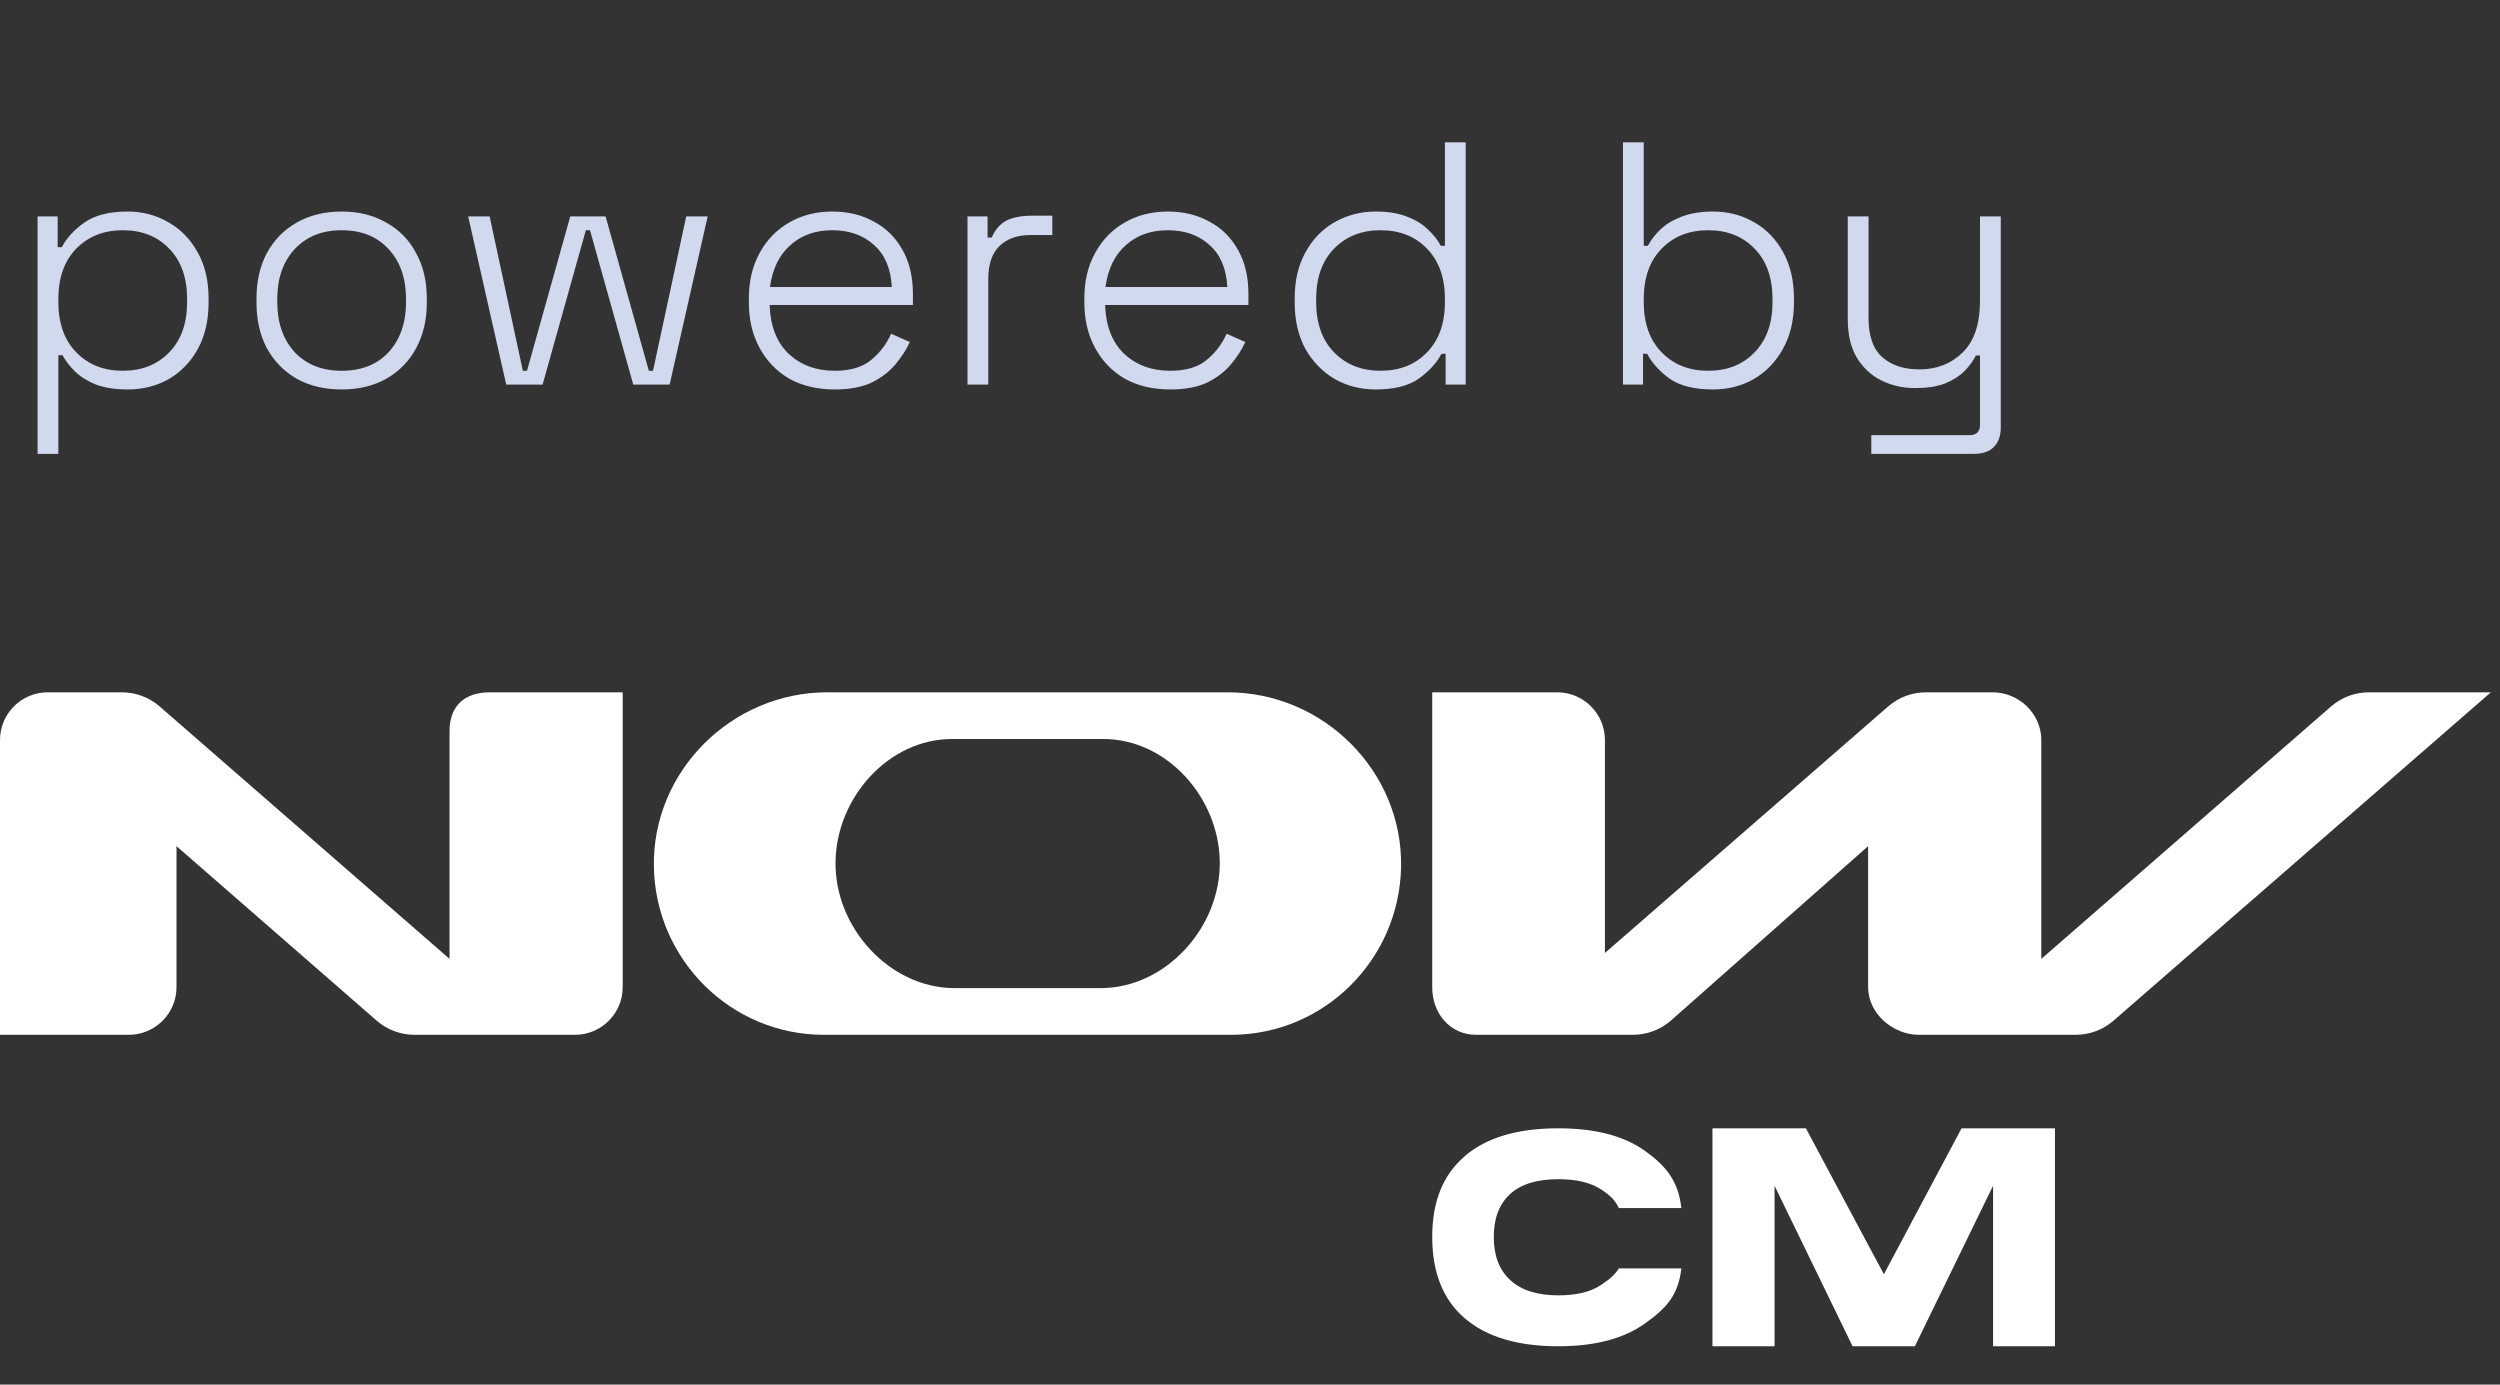 <svg width="65" height="36" viewBox="0 0 65 36" fill="none" xmlns="http://www.w3.org/2000/svg">
<rect x="0" y="0" width="65" height="36" fill="#333333" stroke="none"/>
<path d="M38.082 30.06C38.646 29.576 39.456 29.336 40.516 29.336C41.472 29.336 42.223 29.531 42.773 29.925C43.322 30.32 43.636 30.706 43.715 31.41H42.09C41.994 31.208 41.875 31.083 41.61 30.914C41.345 30.744 40.982 30.659 40.516 30.659C39.961 30.659 39.539 30.789 39.26 31.048C38.98 31.308 38.838 31.677 38.838 32.162C38.838 32.646 38.98 33.016 39.264 33.28C39.549 33.545 39.966 33.679 40.516 33.679C40.977 33.679 41.34 33.595 41.61 33.42C41.875 33.245 41.994 33.131 42.09 32.979H43.715C43.636 33.683 43.322 34.014 42.773 34.408C42.223 34.803 41.472 35.003 40.516 35.003C39.456 35.003 38.646 34.758 38.082 34.274C37.518 33.789 37.238 33.085 37.238 32.162C37.238 31.238 37.518 30.544 38.082 30.065V30.06Z" fill="white"/>
<path d="M53.429 29.336V35.003H51.82V30.829L49.786 35.003H48.167L46.138 30.829V35.003H44.524V29.336H46.953L48.981 33.13L51 29.336H53.429Z" fill="white"/>
<path d="M0 19.238V26.905H3.351C4.033 26.905 4.589 26.348 4.589 25.667V22L9.798 26.541C10.069 26.775 10.417 26.905 10.777 26.905H14.952C15.634 26.905 16.19 26.348 16.19 25.667V18H12.743C12.062 18 11.688 18.364 11.688 19.012V24.931L4.147 18.364C3.877 18.13 3.528 18 3.169 18H1.238C0.557 18 0 18.556 0 19.238Z" fill="white"/>
<path fill-rule="evenodd" clip-rule="evenodd" d="M31.921 18H21.508C19.03 18 16.954 20.044 17.001 22.541C17.047 24.959 19.009 26.905 21.42 26.905H32.008C34.419 26.905 36.381 24.959 36.428 22.541C36.474 20.044 34.399 18 31.921 18ZM24.822 25.691C23.124 25.691 21.688 24.106 21.724 22.39C21.756 20.731 23.103 19.214 24.755 19.214H28.684C30.341 19.214 31.683 20.731 31.714 22.39C31.745 24.101 30.315 25.691 28.617 25.691H24.822Z" fill="white"/>
<path d="M60.612 18.364C60.883 18.13 61.232 18 61.591 18H64.762L54.947 26.541C54.677 26.775 54.328 26.905 53.969 26.905H49.892C49.21 26.905 48.571 26.348 48.571 25.667V22L43.436 26.541C43.165 26.775 42.816 26.905 42.457 26.905H38.381C37.699 26.905 37.238 26.348 37.238 25.667V18H40.489C41.171 18 41.728 18.556 41.728 19.238V24.777L49.096 18.364C49.366 18.13 49.715 18 50.074 18H51.809C52.491 18 53.074 18.556 53.074 19.238V24.931L60.612 18.364Z" fill="white"/>
<path d="M0.977 11.8V5.626H1.499V6.427H1.607C1.733 6.187 1.928 5.974 2.192 5.788C2.462 5.596 2.837 5.5 3.317 5.5C3.707 5.5 4.061 5.593 4.379 5.779C4.697 5.959 4.949 6.217 5.135 6.553C5.327 6.889 5.423 7.291 5.423 7.759V7.867C5.423 8.329 5.33 8.731 5.144 9.073C4.958 9.409 4.706 9.67 4.388 9.856C4.07 10.036 3.713 10.126 3.317 10.126C2.999 10.126 2.726 10.084 2.498 10C2.276 9.91 2.093 9.796 1.949 9.658C1.811 9.52 1.703 9.379 1.625 9.235H1.517V11.8H0.977ZM3.191 9.64C3.689 9.64 4.091 9.481 4.397 9.163C4.709 8.845 4.865 8.407 4.865 7.849V7.777C4.865 7.219 4.709 6.781 4.397 6.463C4.091 6.145 3.689 5.986 3.191 5.986C2.699 5.986 2.297 6.145 1.985 6.463C1.673 6.781 1.517 7.219 1.517 7.777V7.849C1.517 8.407 1.673 8.845 1.985 9.163C2.297 9.481 2.699 9.64 3.191 9.64ZM8.883 10.126C8.439 10.126 8.049 10.033 7.713 9.847C7.383 9.655 7.125 9.391 6.939 9.055C6.759 8.713 6.669 8.317 6.669 7.867V7.759C6.669 7.309 6.759 6.916 6.939 6.58C7.125 6.238 7.383 5.974 7.713 5.788C8.049 5.596 8.439 5.5 8.883 5.5C9.327 5.5 9.714 5.596 10.044 5.788C10.38 5.974 10.638 6.238 10.818 6.58C11.004 6.916 11.097 7.309 11.097 7.759V7.867C11.097 8.317 11.004 8.713 10.818 9.055C10.638 9.391 10.38 9.655 10.044 9.847C9.714 10.033 9.327 10.126 8.883 10.126ZM8.883 9.64C9.399 9.64 9.807 9.478 10.107 9.154C10.407 8.824 10.557 8.389 10.557 7.849V7.777C10.557 7.237 10.407 6.805 10.107 6.481C9.807 6.151 9.399 5.986 8.883 5.986C8.373 5.986 7.965 6.151 7.659 6.481C7.359 6.805 7.209 7.237 7.209 7.777V7.849C7.209 8.389 7.359 8.824 7.659 9.154C7.965 9.478 8.373 9.64 8.883 9.64ZM13.162 10L12.172 5.626H12.73L13.594 9.64H13.702L14.827 5.626H15.745L16.87 9.64H16.978L17.842 5.626H18.4L17.41 10H16.465L15.34 5.986H15.232L14.107 10H13.162ZM21.702 10.126C21.252 10.126 20.859 10.033 20.523 9.847C20.193 9.655 19.935 9.388 19.749 9.046C19.563 8.704 19.47 8.311 19.47 7.867V7.759C19.47 7.309 19.563 6.916 19.749 6.58C19.935 6.238 20.19 5.974 20.514 5.788C20.844 5.596 21.219 5.5 21.639 5.5C22.047 5.5 22.407 5.587 22.719 5.761C23.037 5.929 23.286 6.175 23.466 6.499C23.646 6.817 23.736 7.198 23.736 7.642V7.93H20.01C20.028 8.476 20.193 8.899 20.505 9.199C20.823 9.493 21.222 9.64 21.702 9.64C22.11 9.64 22.425 9.547 22.647 9.361C22.875 9.175 23.049 8.947 23.169 8.677L23.655 8.893C23.565 9.091 23.439 9.286 23.277 9.478C23.121 9.664 22.917 9.82 22.665 9.946C22.413 10.066 22.092 10.126 21.702 10.126ZM20.019 7.462H23.187C23.163 6.988 23.01 6.625 22.728 6.373C22.446 6.115 22.083 5.986 21.639 5.986C21.201 5.986 20.838 6.115 20.55 6.373C20.262 6.625 20.085 6.988 20.019 7.462ZM25.155 10V5.626H25.677V6.175H25.785C25.869 5.977 25.992 5.833 26.154 5.743C26.322 5.653 26.553 5.608 26.847 5.608H27.36V6.112H26.784C26.454 6.112 26.19 6.205 25.992 6.391C25.794 6.577 25.695 6.868 25.695 7.264V10H25.155ZM30.425 10.126C29.975 10.126 29.582 10.033 29.246 9.847C28.916 9.655 28.658 9.388 28.472 9.046C28.286 8.704 28.193 8.311 28.193 7.867V7.759C28.193 7.309 28.286 6.916 28.472 6.58C28.658 6.238 28.913 5.974 29.237 5.788C29.567 5.596 29.942 5.5 30.362 5.5C30.77 5.5 31.13 5.587 31.442 5.761C31.76 5.929 32.009 6.175 32.189 6.499C32.369 6.817 32.459 7.198 32.459 7.642V7.93H28.733C28.751 8.476 28.916 8.899 29.228 9.199C29.546 9.493 29.945 9.64 30.425 9.64C30.833 9.64 31.148 9.547 31.37 9.361C31.598 9.175 31.772 8.947 31.892 8.677L32.378 8.893C32.288 9.091 32.162 9.286 32 9.478C31.844 9.664 31.64 9.82 31.388 9.946C31.136 10.066 30.815 10.126 30.425 10.126ZM28.742 7.462H31.91C31.886 6.988 31.733 6.625 31.451 6.373C31.169 6.115 30.806 5.986 30.362 5.986C29.924 5.986 29.561 6.115 29.273 6.373C28.985 6.625 28.808 6.988 28.742 7.462ZM35.768 10.126C35.378 10.126 35.024 10.036 34.706 9.856C34.388 9.67 34.133 9.409 33.941 9.073C33.755 8.731 33.662 8.329 33.662 7.867V7.759C33.662 7.297 33.755 6.898 33.941 6.562C34.127 6.22 34.379 5.959 34.697 5.779C35.021 5.593 35.378 5.5 35.768 5.5C36.092 5.5 36.365 5.545 36.587 5.635C36.809 5.719 36.989 5.83 37.127 5.968C37.271 6.1 37.382 6.241 37.46 6.391H37.568V3.7H38.108V10H37.586V9.199H37.478C37.352 9.439 37.154 9.655 36.884 9.847C36.62 10.033 36.248 10.126 35.768 10.126ZM35.894 9.64C36.392 9.64 36.794 9.481 37.1 9.163C37.412 8.845 37.568 8.407 37.568 7.849V7.777C37.568 7.219 37.412 6.781 37.1 6.463C36.794 6.145 36.392 5.986 35.894 5.986C35.402 5.986 35 6.145 34.688 6.463C34.376 6.781 34.22 7.219 34.22 7.777V7.849C34.22 8.407 34.376 8.845 34.688 9.163C35 9.481 35.402 9.64 35.894 9.64ZM44.537 10.126C44.057 10.126 43.682 10.033 43.412 9.847C43.148 9.655 42.953 9.439 42.827 9.199H42.719V10H42.197V3.7H42.737V6.391H42.845C42.923 6.241 43.031 6.1 43.169 5.968C43.313 5.83 43.496 5.719 43.718 5.635C43.946 5.545 44.219 5.5 44.537 5.5C44.933 5.5 45.29 5.593 45.608 5.779C45.926 5.959 46.178 6.22 46.364 6.562C46.55 6.898 46.643 7.297 46.643 7.759V7.867C46.643 8.329 46.547 8.731 46.355 9.073C46.169 9.409 45.917 9.67 45.599 9.856C45.281 10.036 44.927 10.126 44.537 10.126ZM44.411 9.64C44.909 9.64 45.311 9.481 45.617 9.163C45.929 8.845 46.085 8.407 46.085 7.849V7.777C46.085 7.219 45.929 6.781 45.617 6.463C45.311 6.145 44.909 5.986 44.411 5.986C43.919 5.986 43.517 6.145 43.205 6.463C42.893 6.781 42.737 7.219 42.737 7.777V7.849C42.737 8.407 42.893 8.845 43.205 9.163C43.517 9.481 43.919 9.64 44.411 9.64ZM48.654 11.8V11.314H51.21C51.39 11.314 51.48 11.224 51.48 11.044V9.244H51.372C51.3 9.388 51.198 9.526 51.066 9.658C50.94 9.784 50.772 9.889 50.562 9.973C50.358 10.051 50.1 10.09 49.788 10.09C49.476 10.09 49.185 10.024 48.915 9.892C48.651 9.76 48.438 9.562 48.276 9.298C48.12 9.034 48.042 8.701 48.042 8.299V5.626H48.582V8.263C48.582 8.737 48.702 9.079 48.942 9.289C49.182 9.499 49.503 9.604 49.905 9.604C50.355 9.604 50.73 9.457 51.03 9.163C51.33 8.869 51.48 8.422 51.48 7.822V5.626H52.02V11.116C52.02 11.332 51.96 11.5 51.84 11.62C51.726 11.74 51.552 11.8 51.318 11.8H48.654Z" fill="#D1D9EE"/>
</svg>
